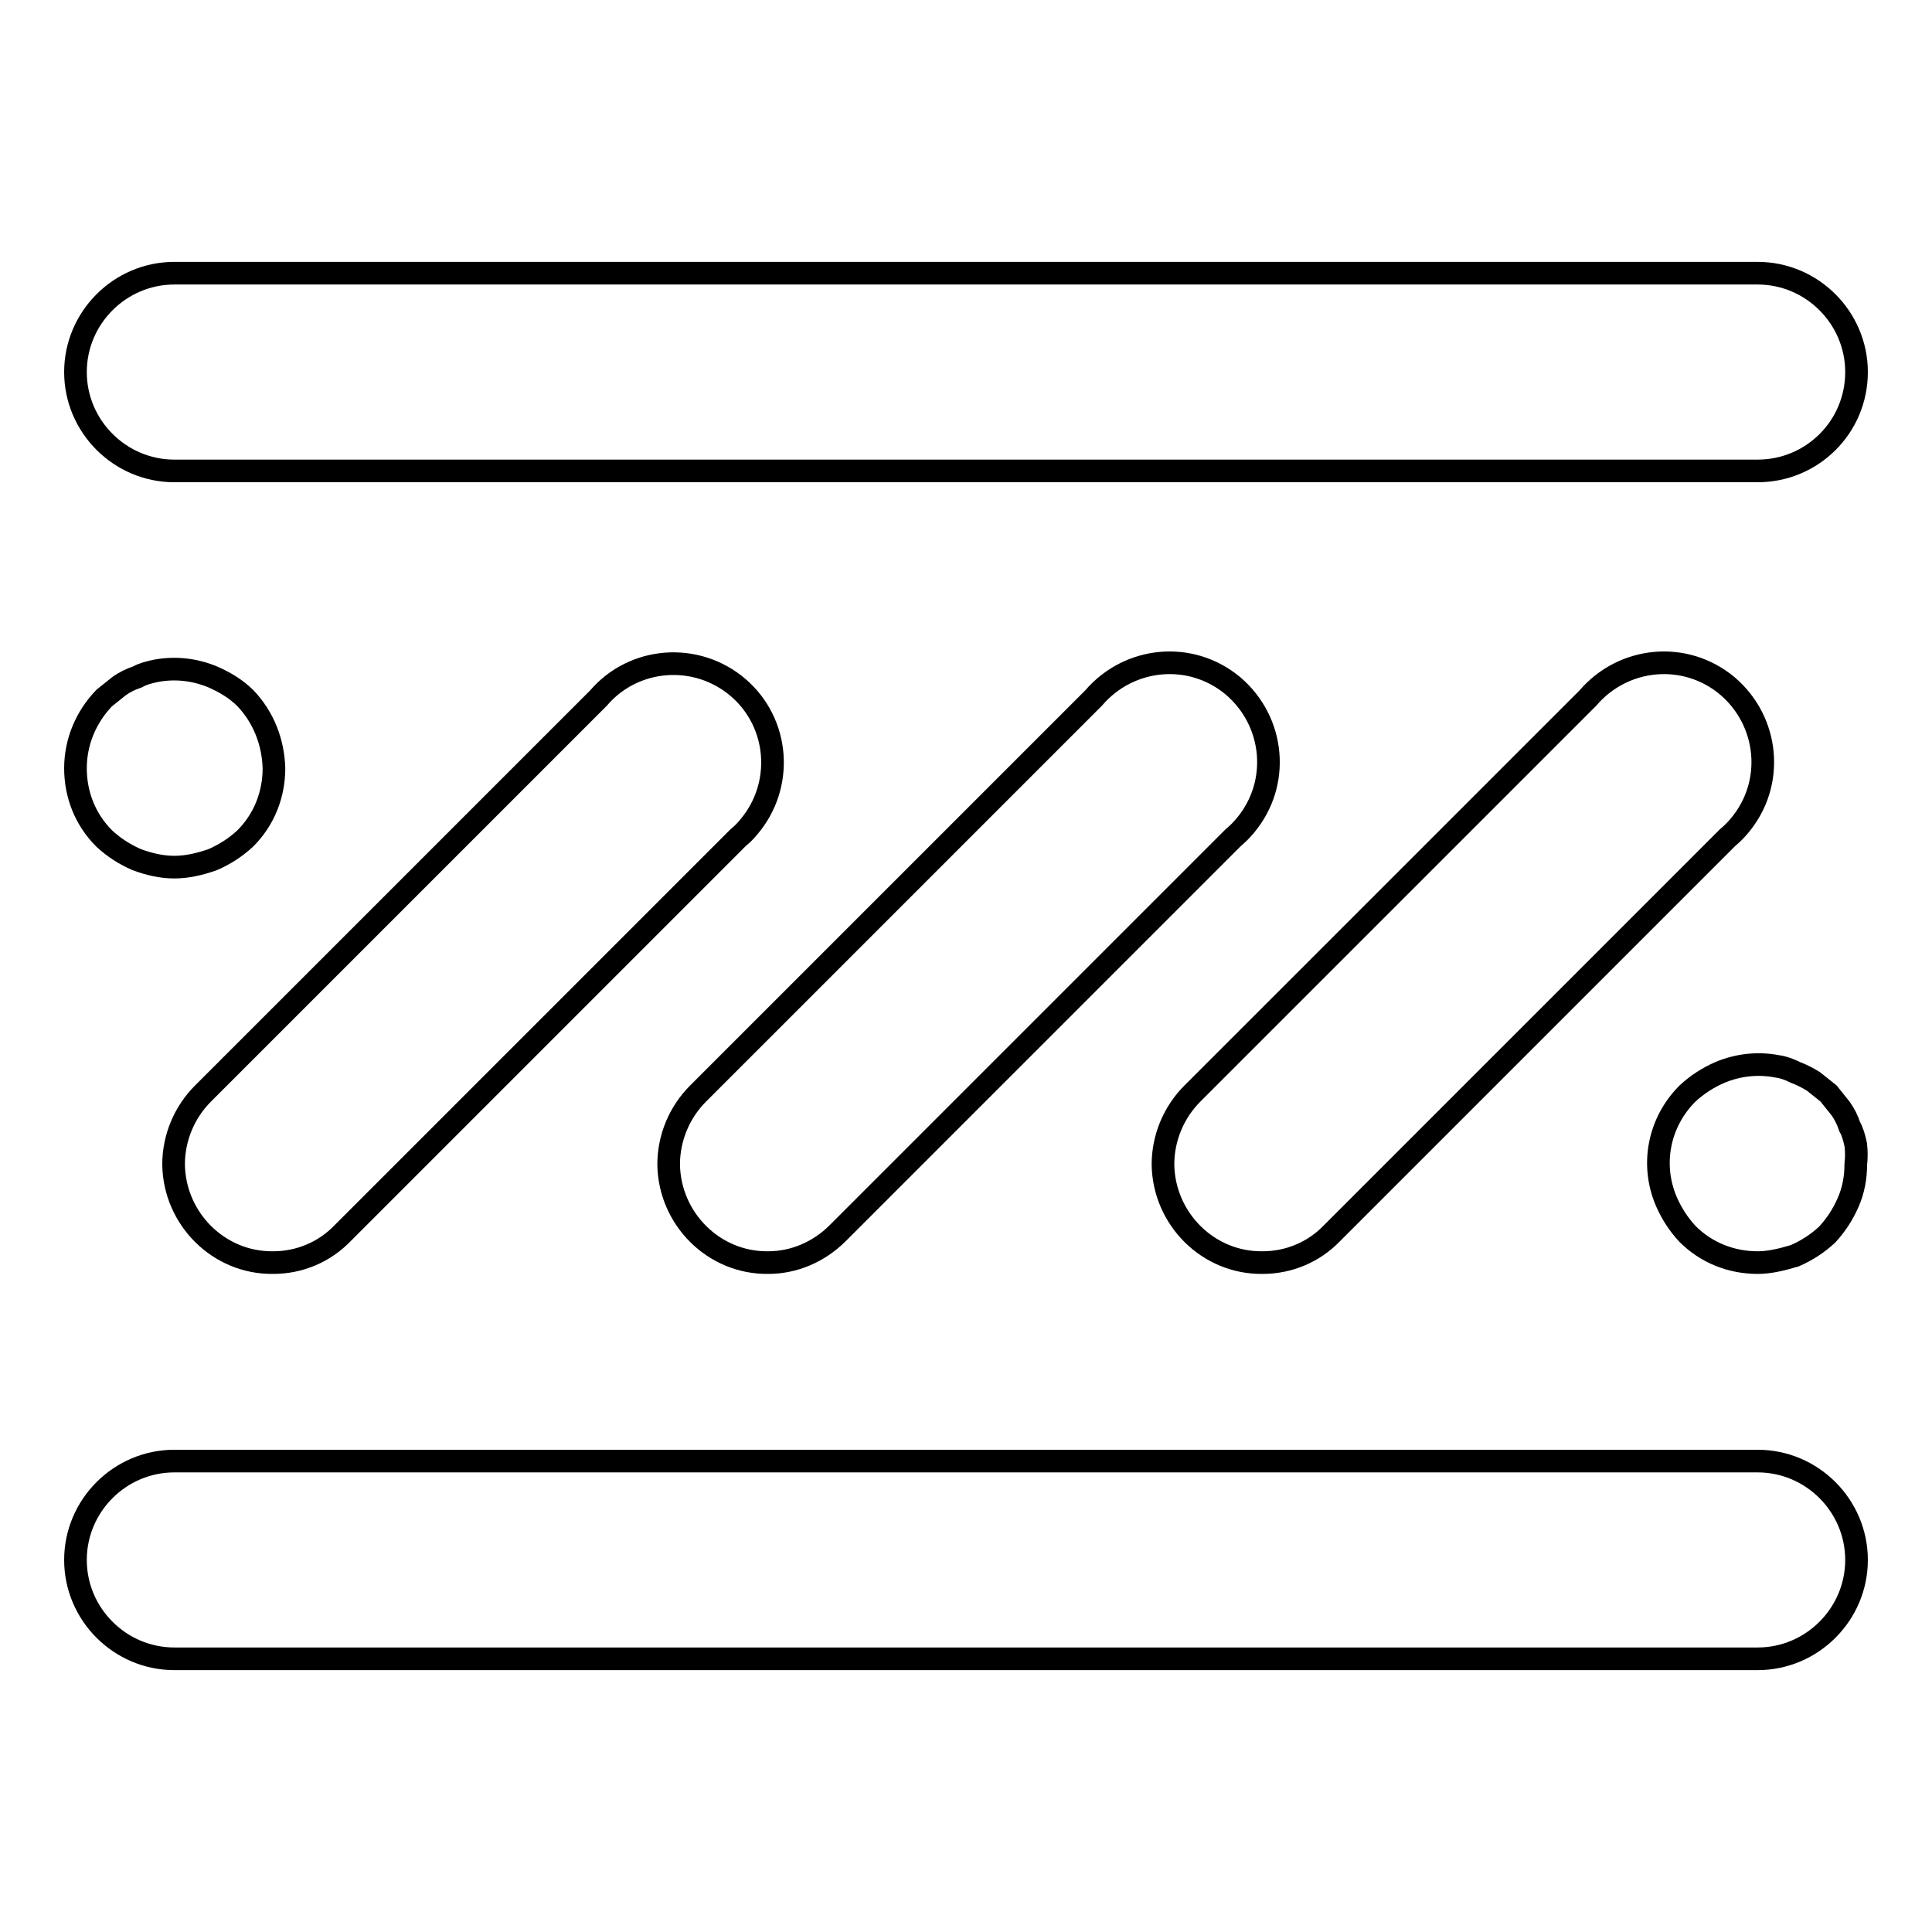 <?xml version="1.0" encoding="utf-8"?>
<!-- Svg Vector Icons : http://www.onlinewebfonts.com/icon -->
<!DOCTYPE svg PUBLIC "-//W3C//DTD SVG 1.1//EN" "http://www.w3.org/Graphics/SVG/1.1/DTD/svg11.dtd">
<svg version="1.1" xmlns="http://www.w3.org/2000/svg" xmlns:xlink="http://www.w3.org/1999/xlink" x="0px" y="0px" viewBox="0 0 256 256" enable-background="new 0 0 256 256" xml:space="preserve">
<g> <path stroke-width="3" fill-opacity="0" stroke="#000000"  d="M232.9,62.4H23.1c-7.2,0-13.1-5.9-13.1-13.1c0-7.2,5.9-13.1,13.1-13.1h209.8c7.2,0,13.1,5.9,13.1,13.1 C246,56.6,240.1,62.4,232.9,62.4z M232.9,219.8H23.1c-7.2,0-13.1-5.9-13.1-13.1c0-7.2,5.9-13.1,13.1-13.1h209.8 c7.2,0,13.1,5.9,13.1,13.1C246,213.9,240.1,219.8,232.9,219.8z M101.8,167.3c-7.2,0.1-13.1-5.8-13.2-13c0-3.5,1.4-6.9,3.9-9.4 l52.4-52.4c4.7-5.5,12.9-6.3,18.5-1.6c5.5,4.7,6.3,12.9,1.6,18.5c-0.5,0.6-1,1.1-1.6,1.6l-52.4,52.4 C108.5,165.9,105.2,167.3,101.8,167.3z M36.2,167.3c-7.2,0.1-13.1-5.8-13.2-13c0-3.5,1.4-6.9,3.9-9.4l52.4-52.4 c4.7-5.5,13-6.1,18.5-1.4s6.1,13,1.4,18.5c-0.4,0.5-0.9,1-1.4,1.4l-52.4,52.4C43,165.9,39.7,167.3,36.2,167.3z M23.1,114.9 c-1.7,0-3.4-0.4-5-1c-1.6-0.7-3-1.6-4.3-2.8c-2.5-2.5-3.8-5.8-3.8-9.3c0-3.5,1.4-6.8,3.8-9.3l2-1.6c0.7-0.5,1.5-0.9,2.4-1.2 c0.7-0.4,1.5-0.6,2.4-0.8c2.6-0.5,5.2-0.2,7.6,0.8c1.6,0.7,3.1,1.6,4.3,2.8c2.4,2.5,3.7,5.8,3.8,9.3c0,3.5-1.3,6.8-3.8,9.3 c-1.3,1.2-2.7,2.1-4.3,2.8C26.5,114.5,24.8,114.9,23.1,114.9z M232.9,167.3c-3.5,0-6.8-1.3-9.3-3.8c-1.2-1.3-2.1-2.7-2.8-4.3 c-2.1-4.9-1-10.5,2.8-14.3c1.3-1.2,2.7-2.1,4.3-2.8c2.4-1,5-1.3,7.6-0.8c0.8,0.1,1.6,0.4,2.4,0.8c0.8,0.3,1.6,0.7,2.4,1.2l2,1.6 l1.6,2c0.5,0.7,0.9,1.5,1.2,2.4c0.4,0.7,0.6,1.5,0.8,2.4c0.1,0.9,0.1,1.7,0,2.6c0,1.7-0.3,3.4-1,5c-0.7,1.6-1.6,3-2.8,4.3 c-1.3,1.2-2.7,2.1-4.3,2.8C236.1,166.9,234.5,167.3,232.9,167.3L232.9,167.3z M167.3,167.3c-7.2,0.1-13.1-5.8-13.2-13 c0-3.5,1.4-6.9,3.9-9.4l52.4-52.4c4.7-5.5,12.9-6.3,18.5-1.6c5.5,4.7,6.3,12.9,1.6,18.5c-0.5,0.6-1,1.1-1.6,1.6l-52.4,52.4 C174.1,165.9,170.8,167.3,167.3,167.3z"/></g>
</svg>